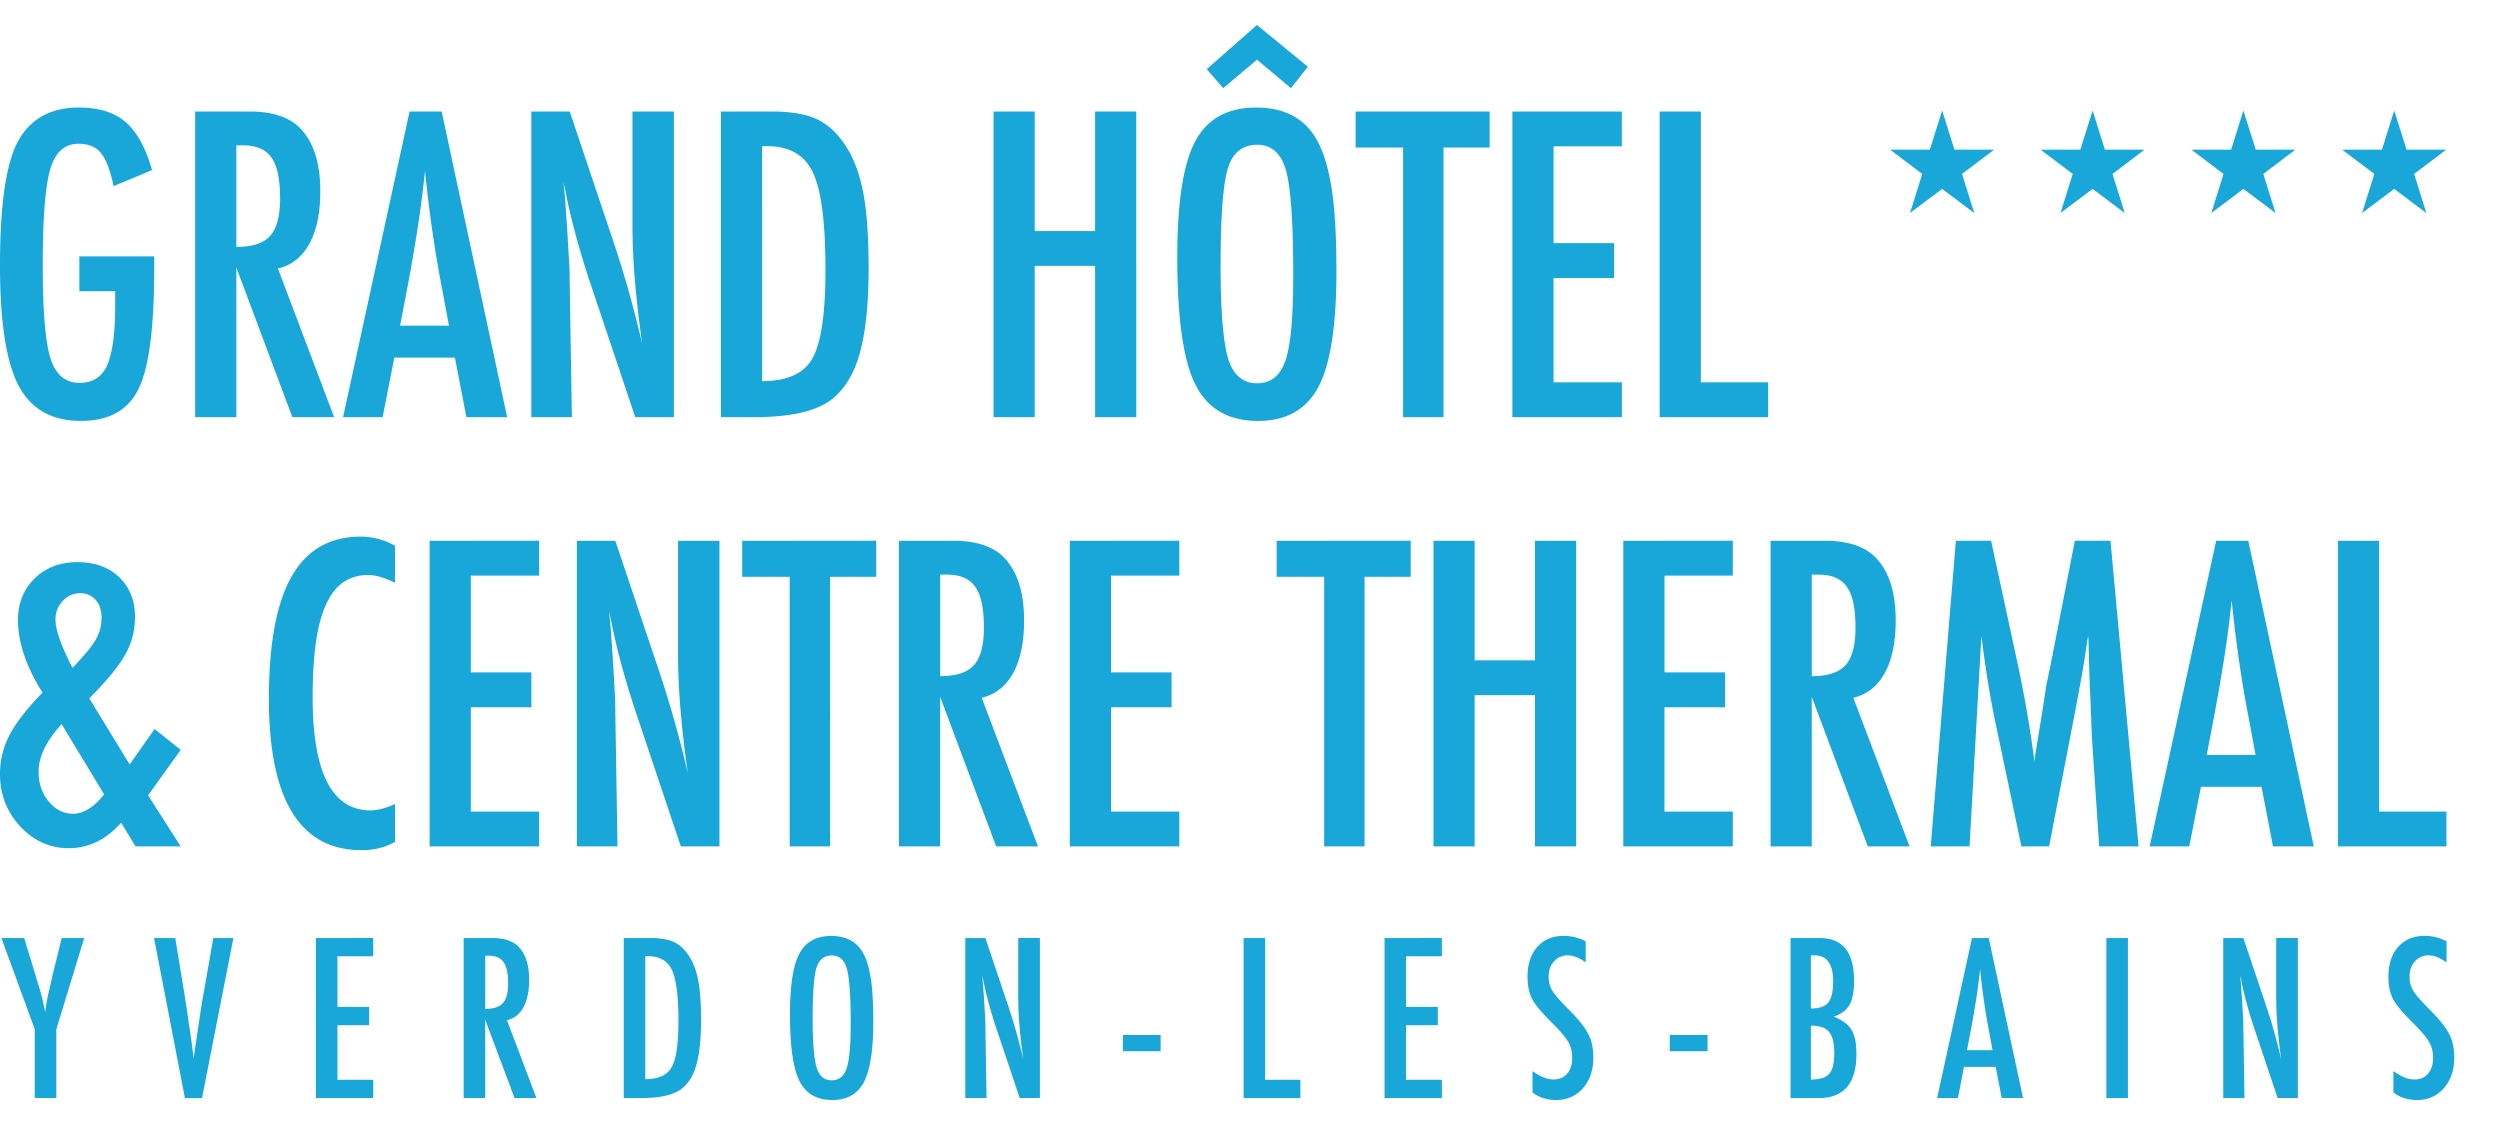 <svg xmlns="http://www.w3.org/2000/svg" height="45" width="100" clip-rule="evenodd" fill-rule="evenodd" stroke-linejoin="round" stroke-miterlimit="2"><g fill="#18a7d8" fill-rule="nonzero"><path d="M50.28 1l-2.01 1.766.657.76 1.354-1.14 1.354 1.14.68-.855zM3.144 4.302c-1.05 0-1.829.399-2.335 1.196C.269 6.348 0 8.055 0 10.62c0 2.243.245 3.84.736 4.79.496.95 1.328 1.426 2.495 1.426 1.13 0 1.9-.428 2.312-1.283.417-.834.625-2.442.625-4.822v-.475H3.175v1.393h1.433v.578c0 1.098-.108 1.895-.324 2.392-.212.464-.579.696-1.101.696-.57 0-.958-.327-1.164-.982-.206-.654-.309-1.908-.309-3.76 0-1.832.1-3.102.301-3.81.2-.675.575-1.013 1.124-1.013.402 0 .703.124.903.372.1.122.193.292.277.511.085.22.161.49.23.812l1.536-.642c-.253-.892-.607-1.533-1.06-1.924-.45-.385-1.075-.578-1.878-.578zm47.098 0c-1.145 0-1.958.454-2.439 1.362-.475.903-.712 2.441-.712 4.616 0 2.44.24 4.137.72 5.092.486.976 1.323 1.465 2.51 1.465 1.13 0 1.935-.454 2.415-1.362.48-.908.721-2.441.721-4.6 0-1.542-.074-2.714-.222-3.516-.148-.866-.385-1.534-.712-2.004-.497-.702-1.257-1.053-2.28-1.053zM7.807 4.46v12.226h1.647V10.7l2.241 5.986h1.67l-2.248-5.946c.544-.127.962-.456 1.255-.986.293-.53.44-1.234.44-2.11 0-1.14-.278-1.988-.832-2.542-.438-.428-1.106-.642-2.003-.642zm8.576 0l-2.66 12.226h1.583l.467-2.383h2.423l.46 2.383h1.63L17.667 4.46zm4.87 0v12.226h1.623l-.088-5.329a20 20 0 00-.003-.411 8.02 8.02 0 00-.012-.31l-.087-1.512-.087-1.243a41.14 41.14 0 00-.063-.602l.082.365c.024.105.041.195.052.269.126.591.265 1.156.416 1.694.15.539.31 1.064.479 1.576l1.845 5.503h1.544V4.46h-1.655v4.561c0 .676.031 1.397.095 2.162.063.765.16 1.62.293 2.566a44.676 44.676 0 00-1.26-4.411L22.789 4.46zm7.585 0v12.226h1.33c1.542 0 2.61-.266 3.207-.8.486-.427.834-1.047 1.045-1.86.217-.85.325-1.948.325-3.294 0-1.468-.097-2.595-.293-3.381-.195-.813-.522-1.473-.981-1.98a2.475 2.475 0 00-1.046-.705c-.422-.137-.942-.206-1.56-.206zm10.904 0v12.226h1.647v-6.05h2.415v6.05h1.647V4.46h-1.647v4.783h-2.415V4.46zm14.482 0v1.441h1.9v10.785h1.616V5.901h1.845v-1.44zm6.271 0v12.226h4.38v-1.393h-2.733V11.12h2.423V9.726h-2.423V5.854h2.732V4.46zm5.891 0v12.226h4.34v-1.393h-2.692V4.46zM50.281 5.79c.586 0 .974.35 1.164 1.046.19.691.285 2.096.285 4.213 0 1.636-.103 2.758-.309 3.365-.206.612-.586.918-1.14.918-.565 0-.95-.327-1.156-.982-.2-.691-.301-1.932-.301-3.721 0-1.943.095-3.236.285-3.88.195-.639.586-.958 1.172-.958zm-40.827.024h.277c.259 0 .482.04.67.12.187.078.34.203.459.371.119.17.206.388.261.658.055.269.083.594.083.974 0 .702-.132 1.2-.396 1.496-.264.296-.715.444-1.354.444zm21.031.032h.206c.887 0 1.497.354 1.83 1.061.332.708.498 2.004.498 3.888 0 1.753-.174 2.932-.523 3.54-.337.607-1.008.91-2.01.91zM17 6.836c.153 1.504.351 2.919.594 4.244l.365 1.948h-1.956l.3-1.568c.159-.844.296-1.643.412-2.395.116-.752.211-1.495.285-2.23zM14.437 21.464c-1.245 0-2.17.534-2.775 1.6-.604 1.066-.906 2.692-.906 4.878 0 4.043 1.237 6.065 3.713 6.065.491 0 .935-.111 1.33-.332v-1.513c-.38.169-.704.254-.973.254-1.547 0-2.32-1.51-2.32-4.53 0-.84.043-1.566.13-2.181.087-.615.222-1.123.404-1.525.182-.4.413-.698.693-.89.28-.193.615-.29 1.005-.29.286 0 .64.104 1.061.31v-1.481a2.837 2.837 0 00-1.362-.365zm2.748.167v12.225h4.379v-1.393h-2.732V28.29h2.423v-1.394h-2.423v-3.871h2.732V21.63zm5.891 0v12.225H24.7l-.087-5.329c0-.152-.002-.29-.004-.411a8.045 8.045 0 00-.012-.31l-.087-1.511-.087-1.244a9.36 9.36 0 00-.024-.25c-.01-.097-.024-.214-.04-.351l.083.364c.024.106.041.195.052.27.127.59.265 1.155.416 1.694.15.538.31 1.063.479 1.575l1.844 5.503h1.545V21.631h-1.655v4.56c0 .676.031 1.397.095 2.162.063.766.16 1.621.293 2.566a44.551 44.551 0 00-1.26-4.41l-1.638-4.878zm6.612 0v1.44h1.9v10.785h1.616V23.072h1.845V21.63zm6.271 0v12.225h1.647V27.87l2.241 5.986h1.671l-2.249-5.946c.544-.127.962-.455 1.255-.986.293-.53.44-1.234.44-2.11 0-1.14-.277-1.987-.832-2.542-.438-.427-1.106-.641-2.003-.641zm6.834 0v12.225h4.379v-1.393H44.44V28.29h2.423v-1.394H44.44v-3.871h2.732V21.63zm8.274 0v1.44h1.9v10.785h1.616V23.072h1.845V21.63zm6.272 0v12.225h1.647v-6.05H61.4v6.05h1.647V21.631H61.4v4.782h-2.415v-4.782zm7.593 0v12.225h4.38v-1.393h-2.733V28.29h2.423v-1.394H66.58v-3.871h2.732V21.63zm5.891 0v12.225h1.647V27.87l2.241 5.986h1.671l-2.249-5.946c.544-.127.962-.455 1.255-.986.293-.53.44-1.234.44-2.11 0-1.14-.277-1.987-.832-2.542-.438-.427-1.106-.641-2.003-.641zm7.412 0l-1.006 12.225h1.552l.475-8.424c.085.686.178 1.342.281 1.967.103.626.22 1.242.353 1.85l.966 4.607h1.108l1.03-5.336.079-.42.206-1.117c.026-.147.056-.33.091-.546.034-.216.072-.47.115-.76l.04-.245a9.343 9.343 0 01.015.205l.04 1.505.07 1.639c0 .1.005.227.013.38l.027.546.278 4.15h1.576L84.419 21.63h-1.425l-.958 4.901-.182.879-.206 1.33-.23 1.402a.943.943 0 00-.016.107l-.024.21a48.594 48.594 0 00-.657-3.84l-1.077-4.99zm10.412 0l-2.66 12.225h1.583l.468-2.383h2.423l.459 2.383h1.631l-2.62-12.225zm4.87 0v12.225h4.34v-1.393h-2.693V21.631zm-90.421.855c-.692 0-1.262.217-1.71.65-.444.437-.666.992-.666 1.662 0 .903.328 1.871.982 2.906-.628.644-1.069 1.212-1.322 1.702A3.308 3.308 0 000 30.958c0 .814.27 1.513.808 2.099.549.58 1.195.87 1.94.87.797 0 1.496-.34 2.098-1.02l.578.95h1.805l-1.306-2.043 1.306-1.821-1.045-.832-.998 1.417-1.615-2.644c.364-.364.665-.693.903-.986.237-.293.417-.55.538-.772.259-.449.388-.95.388-1.505 0-.649-.211-1.177-.633-1.583-.417-.401-.974-.602-1.671-.602zm34.51.499h.277c.26 0 .482.04.67.119.187.079.34.203.459.372.119.169.206.388.261.657.056.27.083.594.083.974 0 .702-.132 1.2-.396 1.496-.264.296-.715.444-1.354.444zm34.864 0h.277c.26 0 .482.04.67.119.187.079.34.203.459.372.119.169.206.388.261.657.056.27.083.594.083.974 0 .702-.132 1.2-.395 1.496-.265.296-.716.444-1.355.444zM3.2 23.729a.8.8 0 01.625.266c.159.176.238.415.238.716 0 .322-.082.62-.246.895-.079.137-.195.297-.348.479-.153.182-.343.392-.57.63-.454-.882-.68-1.526-.68-1.933 0-.285.094-.53.284-.736a.918.918 0 01.697-.317zm86.066.277c.153 1.505.35 2.92.594 4.244l.364 1.948h-1.956l.301-1.567c.159-.845.296-1.643.412-2.396a42.71 42.71 0 00.285-2.229zM2.463 28.963l1.702 2.811c-.407.518-.821.776-1.243.776-.38 0-.705-.164-.974-.491-.27-.322-.404-.72-.404-1.196 0-.59.306-1.224.919-1.9zM62.548 37.435c-.442 0-.794.147-1.057.443-.26.293-.39.69-.39 1.19 0 .37.067.676.2.92.068.124.175.27.319.435.143.166.324.357.543.572.14.141.258.269.352.383.094.115.167.217.22.305.102.185.153.394.153.626 0 .268-.066.48-.2.636-.132.156-.315.234-.55.234-.252 0-.53-.111-.838-.335v.854c.26.201.574.302.941.302.437 0 .795-.156 1.074-.468.28-.32.418-.728.418-1.223 0-.365-.063-.673-.19-.924-.127-.26-.366-.568-.717-.925-.19-.19-.347-.353-.466-.489a2.555 2.555 0 01-.26-.331 1.049 1.049 0 01-.153-.577c0-.254.072-.457.216-.609a.712.712 0 01.555-.24c.21 0 .446.094.709.282v-.842a1.868 1.868 0 00-.88-.22zm34.436 0c-.443 0-.795.147-1.057.443-.26.293-.39.69-.39 1.19 0 .37.066.676.199.92.07.124.176.27.319.435.144.166.325.357.543.572.14.141.258.269.352.383.094.115.167.217.22.305.102.185.153.394.153.626 0 .268-.066.48-.199.636-.132.156-.316.234-.55.234-.252 0-.531-.111-.838-.335v.854c.26.201.573.302.94.302.438 0 .795-.156 1.074-.468.28-.32.42-.728.42-1.223 0-.365-.065-.673-.192-.924-.127-.26-.366-.568-.717-.925-.19-.19-.346-.353-.466-.489a2.576 2.576 0 01-.26-.331 1.049 1.049 0 01-.152-.577c0-.254.071-.457.215-.609a.712.712 0 01.555-.24c.21 0 .447.094.71.282v-.842a1.868 1.868 0 00-.88-.22zm-63.736.004c-.6 0-1.025.237-1.276.713-.25.472-.373 1.278-.373 2.416 0 1.277.125 2.165.377 2.665.254.512.692.767 1.314.767.59 0 1.012-.238 1.264-.713.251-.475.377-1.278.377-2.408 0-.807-.039-1.42-.116-1.84-.077-.453-.202-.803-.373-1.049-.26-.367-.658-.551-1.194-.551zm-33.192.083l1.335 3.647v2.752h.862V41.17l1.115-3.647h-.9l-.356 1.446-.05.224-.132.572a8.79 8.79 0 00-.125.717 9.955 9.955 0 00-.323-1.268 3.283 3.283 0 01-.05-.162 2.682 2.682 0 00-.041-.137l-.423-1.392zm6.106 0l1.235 6.4h.684l1.255-6.4h-.804l-.414 2.362a9.907 9.907 0 00-.075.444l-.145.974-.112.742-.016.124-.021.17-.042-.315a54.017 54.017 0 00-.107-.784l-.137-.928-.066-.427-.386-2.362zm6.474 0v6.4h2.292v-.73h-1.43v-2.184h1.268v-.73h-1.268v-2.027h1.43v-.73zm5.91 0v6.4h.862v-3.134l1.174 3.133h.874l-1.177-3.113a.986.986 0 00.657-.515c.153-.278.23-.646.23-1.105 0-.597-.145-1.04-.435-1.33-.23-.225-.58-.336-1.05-.336zm6.404 0v6.4h.697c.807 0 1.366-.14 1.678-.42.255-.223.437-.548.547-.973.114-.445.17-1.02.17-1.725 0-.768-.05-1.358-.153-1.77-.102-.425-.274-.77-.514-1.036-.16-.177-.343-.3-.547-.369a2.67 2.67 0 00-.817-.107zm13.662 0v6.4h.85l-.046-2.79a8.647 8.647 0 00-.008-.378l-.046-.791-.046-.65a28.982 28.982 0 00-.033-.315l.044.19a15.025 15.025 0 00.245 1.028c.078.282.162.557.25.825l.966 2.88h.808v-6.4h-.866v2.388c0 .354.016.73.05 1.132.033.4.084.848.153 1.343-.19-.818-.41-1.588-.66-2.31l-.857-2.552zm11.133 0v6.4h2.271v-.73h-1.41v-5.67zm5.637 0v6.4h2.292v-.73h-1.43v-2.184h1.268v-.73h-1.268v-2.027h1.43v-.73zm16.24 0v6.4h1.127c1.005 0 1.508-.588 1.508-1.762 0-.428-.065-.75-.194-.962-.128-.216-.364-.392-.71-.53.302-.108.512-.267.63-.477.12-.21.179-.532.179-.966 0-1.135-.457-1.703-1.372-1.703zm7.257 0l-1.393 6.4h.83l.243-1.248h1.269l.24 1.247h.854l-1.372-6.4zm5.376 0v6.4h.862v-6.4zm4.675 0v6.4h.85l-.046-2.79a11.94 11.94 0 00-.008-.378l-.046-.791-.045-.65a4.503 4.503 0 00-.013-.131l-.02-.185.043.19c.012.056.021.103.027.142.066.31.139.605.217.887.08.282.163.557.251.825l.966 2.88h.808v-6.4h-.866v2.388c0 .354.017.73.05 1.132.033.4.084.848.153 1.343-.19-.818-.41-1.588-.659-2.31l-.858-2.552zm-16.455.692h.104c.497 0 .746.345.746 1.036 0 .409-.065.695-.195.858-.13.155-.362.232-.696.232v-2.122a.114.114 0 01.04-.004zm-39.206.004c.307 0 .51.182.61.547.099.362.149 1.097.149 2.205 0 .857-.054 1.444-.162 1.762-.108.32-.307.48-.597.48-.296 0-.497-.17-.605-.514-.105-.362-.158-1.01-.158-1.947 0-1.017.05-1.694.15-2.031.102-.335.306-.502.613-.502zm-13.86.012h.145a.9.9 0 01.35.062.552.552 0 01.24.195.916.916 0 01.137.344c.029.141.044.311.044.51 0 .368-.07.629-.208.783-.138.155-.374.233-.709.233zm6.403.017h.108c.464 0 .784.185.958.555.174.37.26 1.049.26 2.035 0 .918-.09 1.535-.273 1.853-.177.318-.528.477-1.053.477zm53.39.518c.08.787.184 1.528.311 2.222l.19 1.02H78.68l.157-.821c.083-.443.155-.86.216-1.254.06-.394.11-.783.15-1.167zm-6.768 2.26c.345 0 .587.082.725.248.141.163.211.449.211.858 0 .398-.067.672-.203.824-.135.152-.38.228-.733.228zm-27.518.376v.647h1.509V41.4zm21.876 0v.647h1.51V41.4zM77.686 4.422l-.492 1.564-1.586.002 1.283.969-.49 1.564 1.285-.966 1.285.966-.49-1.564 1.283-.969-1.587-.002zm6.02 0l-.492 1.564-1.587.002 1.283.969-.49 1.564 1.285-.966 1.285.966-.49-1.564 1.283-.969-1.587-.002zm6.03 0l-.491 1.564-1.586.002 1.282.969-.488 1.564 1.284-.966 1.285.966-.49-1.564 1.283-.969-1.586-.002zm6.033 0l-.491 1.564-1.587.002 1.283.969-.49 1.564 1.285-.966 1.284.966-.488-1.564 1.283-.969-1.587-.002z"/></g></svg>